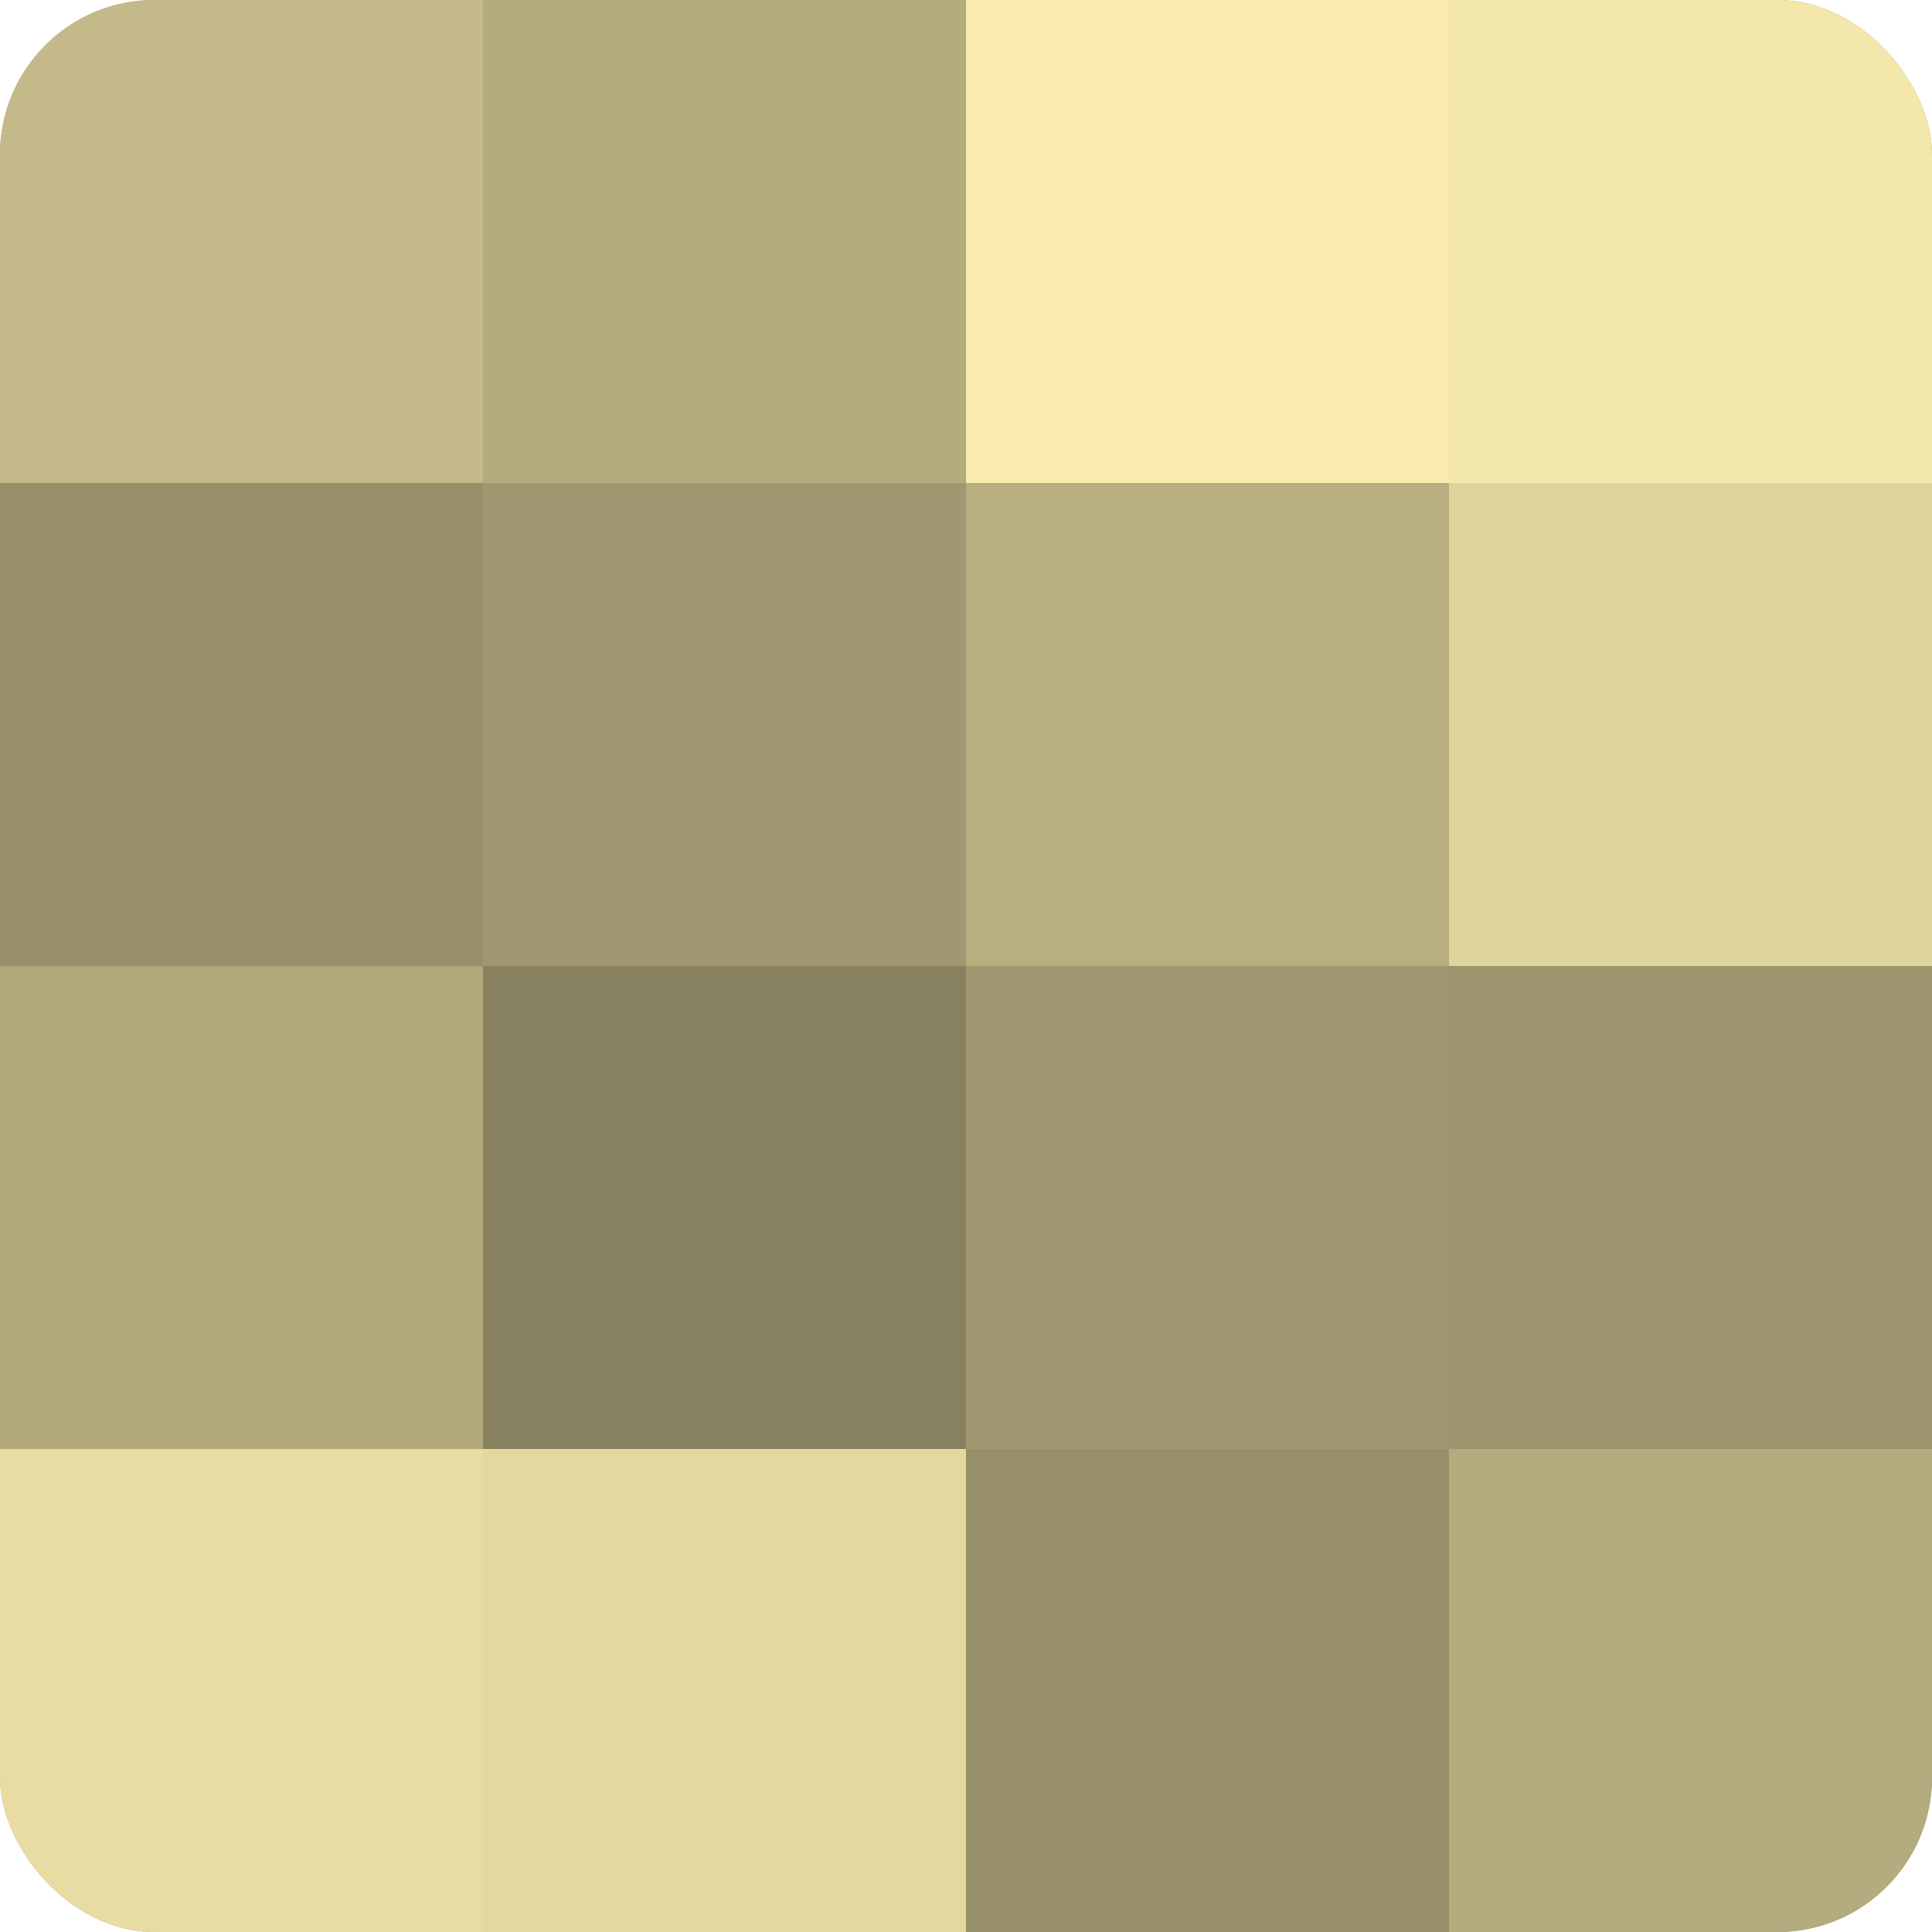 <?xml version="1.0" encoding="UTF-8"?>
<svg xmlns="http://www.w3.org/2000/svg" width="80" height="80" viewBox="0 0 100 100" preserveAspectRatio="xMidYMid meet"><defs><clipPath id="c" width="100" height="100"><rect width="100" height="100" rx="8" ry="8"/></clipPath></defs><g clip-path="url(#c)"><rect width="100" height="100" fill="#a09870"/><rect width="25" height="25" fill="#c4ba89"/><rect y="25" width="25" height="25" fill="#98906a"/><rect y="50" width="25" height="25" fill="#b0a77b"/><rect y="75" width="25" height="25" fill="#e8dca2"/><rect x="25" width="25" height="25" fill="#b4ab7e"/><rect x="25" y="25" width="25" height="25" fill="#a09870"/><rect x="25" y="50" width="25" height="25" fill="#88815f"/><rect x="25" y="75" width="25" height="25" fill="#e4d89f"/><rect x="50" width="25" height="25" fill="#f8ebad"/><rect x="50" y="25" width="25" height="25" fill="#b8af81"/><rect x="50" y="50" width="25" height="25" fill="#a09870"/><rect x="50" y="75" width="25" height="25" fill="#98906a"/><rect x="75" width="25" height="25" fill="#f4e7ab"/><rect x="75" y="25" width="25" height="25" fill="#e0d49d"/><rect x="75" y="50" width="25" height="25" fill="#9c946d"/><rect x="75" y="75" width="25" height="25" fill="#b4ab7e"/></g></svg>

